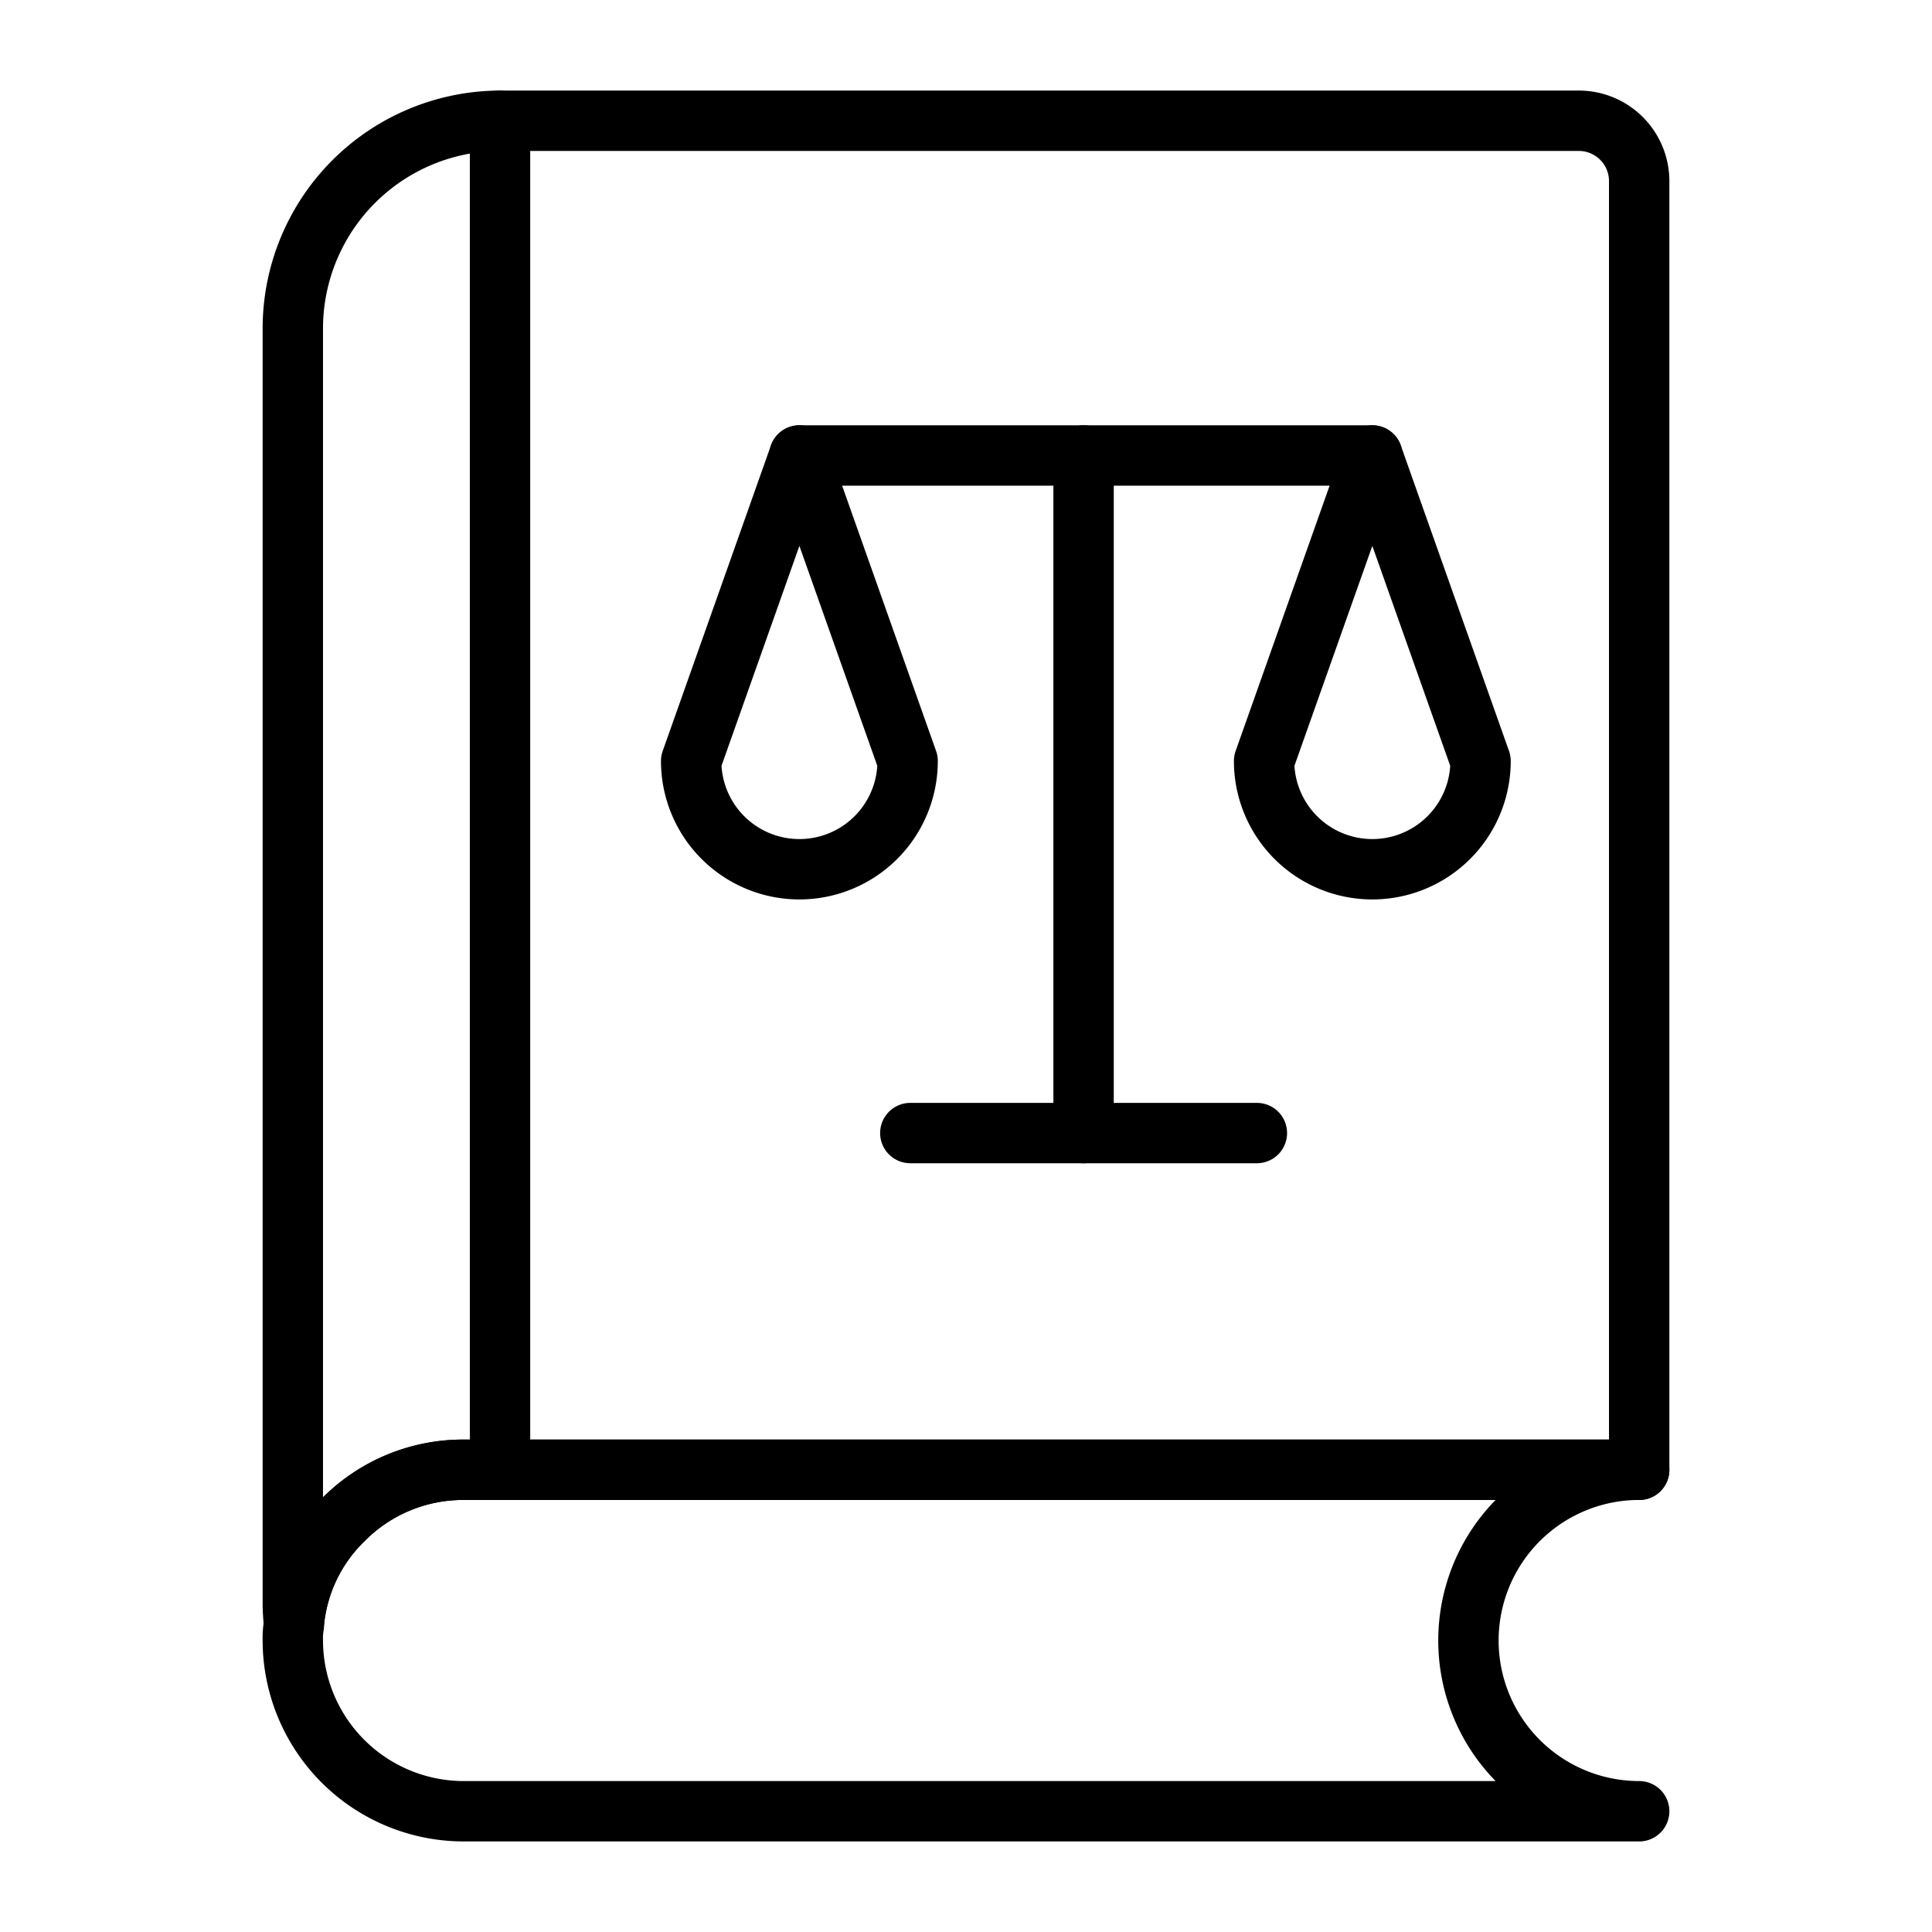<svg xmlns="http://www.w3.org/2000/svg" id="icons" viewBox="0 0 64 64"><defs><style>.cls-1{fill:none;stroke:#000;stroke-linecap:round;stroke-linejoin:round;stroke-width:2px;}</style></defs><title>34</title><g id="vow"><path class="cls-1" d="M54.3,6V48.688H15.356a5.581,5.581,0,0,0-3.992,1.663,5.47,5.47,0,0,0-1.629,3.415c-.018-.21-.035-.42-.035-.63V10.864A6.884,6.884,0,0,1,16.564,4H52.3A2,2,0,0,1,54.3,6Z"></path><line class="cls-1" x1="16.564" y1="48.688" x2="16.564" y2="4"></line><line class="cls-1" x1="35.895" y1="15.088" x2="35.895" y2="37.534"></line><line class="cls-1" x1="30.155" y1="37.534" x2="41.636" y2="37.534"></line><line class="cls-1" x1="26.481" y1="15.088" x2="45.46" y2="15.088"></line><path class="cls-1" d="M30.066,25.21a3.585,3.585,0,0,1-7.17,0l3.585-10.122Z"></path><path class="cls-1" d="M49.045,25.21a3.585,3.585,0,0,1-7.17,0l3.585-10.122Z"></path><path class="cls-1" d="M54.3,48.688a5.656,5.656,0,1,0,0,11.312H15.356a5.665,5.665,0,0,1-5.656-5.656,2.476,2.476,0,0,1,.035-.508V53.766a5.47,5.47,0,0,1,1.629-3.415A5.581,5.581,0,0,1,15.356,48.688Z"></path></g></svg>